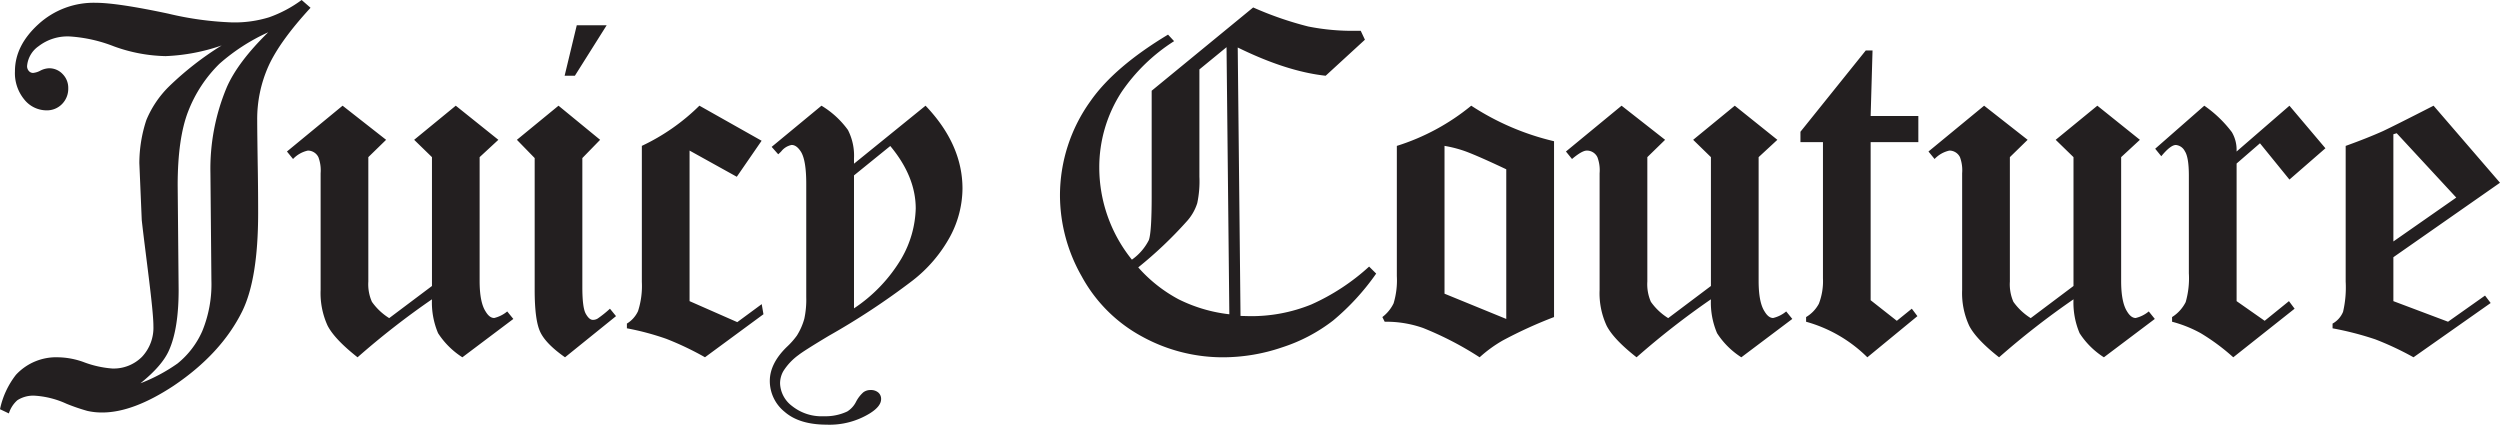 <svg id="cd33a3e3-81c4-48c1-b6cb-c51198816321" data-name="Layer 1" xmlns="http://www.w3.org/2000/svg" viewBox="0 0 463.24 78.687"><defs><style>.\30 81ae5b6-4453-483c-9a01-176455166f53{fill:#231f20;}</style></defs><title>Juicy Couture</title><path class="081ae5b6-4453-483c-9a01-176455166f53" d="M136.615,59.691,127.773,55.8V27.9l8.75,4.855,4.6-6.674-11.526-6.5a38.374,38.374,0,0,1-10.665,7.447v25.22a15.144,15.144,0,0,1-.711,5.411,5.309,5.309,0,0,1-2.059,2.3v.874a49.843,49.843,0,0,1,7.3,1.951,55.618,55.618,0,0,1,7.168,3.415l10.834-7.972-.321-1.872Zm21.628-29.358V29.35a10.448,10.448,0,0,0-1.122-5.264,16.613,16.613,0,0,0-4.905-4.5l-9.231,7.629L144.2,28.59c.266-.243.454-.423.564-.543a3.234,3.234,0,0,1,1.924-1.186c.613,0,1.178.413,1.707,1.232.669,1.05,1,3.044,1,5.971V55.054a16.954,16.954,0,0,1-.36,4.018,11.8,11.8,0,0,1-1.368,3.1,14.135,14.135,0,0,1-1.878,2.115q-3.147,3.066-3.148,6.32a7.346,7.346,0,0,0,2.732,5.688q2.724,2.386,7.8,2.394a14.253,14.253,0,0,0,8.017-2.1q2.075-1.3,2.076-2.639a1.536,1.536,0,0,0-.524-1.217,2.067,2.067,0,0,0-1.408-.461,2.187,2.187,0,0,0-1.363.421,6.056,6.056,0,0,0-1.361,1.776,4.453,4.453,0,0,1-1.625,1.779,9.527,9.527,0,0,1-4.356.879,8.74,8.74,0,0,1-5.865-1.895,5.473,5.473,0,0,1-2.218-4.131,4.546,4.546,0,0,1,.62-2.359,10.86,10.86,0,0,1,2.815-2.972q.923-.741,5.593-3.546a135.028,135.028,0,0,0,15.482-10.206A26.112,26.112,0,0,0,176.1,43.74a19.054,19.054,0,0,0,2.245-8.783q0-8.2-6.845-15.372Zm8.82,17.517a28.591,28.591,0,0,1-8.82,9.287V32.5l6.721-5.447q4.706,5.648,4.718,11.567a19.475,19.475,0,0,1-2.619,9.225M112.413,4.68h-5.541l-2.25,9.357h1.9Zm-1.693,54.36a1.644,1.644,0,0,1-.867.23c-.454,0-.888-.375-1.314-1.137s-.633-2.407-.633-4.92V29.288l3.294-3.381-7.71-6.322-7.711,6.322,3.294,3.381V53.754c0,3.68.336,6.266,1.024,7.739s2.22,3.046,4.6,4.712l9.449-7.626L113.022,57.2a20.706,20.706,0,0,1-2.3,1.842M26.266,40.779c.693,6.259,2.159,16.386,2.159,19.622a7.864,7.864,0,0,1-2.117,5.72,7.405,7.405,0,0,1-5.525,2.161,18.955,18.955,0,0,1-5.375-1.222,14.554,14.554,0,0,0-4.581-.854,10.15,10.15,0,0,0-7.863,3.236A15.548,15.548,0,0,0,0,75.823l1.642.784a5.392,5.392,0,0,1,1.575-2.446,5.437,5.437,0,0,1,3.164-.845,16.494,16.494,0,0,1,5.923,1.49,35.791,35.791,0,0,0,3.882,1.333,12.088,12.088,0,0,0,2.783.293q5.7,0,13.207-4.953Q41,65.535,44.891,57.663q2.935-5.99,2.942-18.111c0-2.628-.02-5.158-.056-7.611q-.111-6.967-.118-9.676a23.994,23.994,0,0,1,2.1-10.041q2.1-4.614,7.783-10.783L55.891,0a23.025,23.025,0,0,1-6.019,3.2,21.675,21.675,0,0,1-6.883.952A59.632,59.632,0,0,1,31.133,2.518q-9.433-2-13.375-2A15.165,15.165,0,0,0,7.116,4.489Q2.769,8.451,2.771,13.21a7.672,7.672,0,0,0,1.752,5.256,5.293,5.293,0,0,0,4.054,1.981A3.9,3.9,0,0,0,11.5,19.273a4.028,4.028,0,0,0,1.147-2.924,3.629,3.629,0,0,0-1.05-2.635,3.4,3.4,0,0,0-2.521-1.065,3.816,3.816,0,0,0-1.586.434,3.559,3.559,0,0,1-1.339.429,1.023,1.023,0,0,1-.8-.351,1.326,1.326,0,0,1-.331-.937A4.967,4.967,0,0,1,7.155,8.56a8.777,8.777,0,0,1,5.836-1.8,27.117,27.117,0,0,1,8.1,1.822,29.534,29.534,0,0,0,9.581,1.816A35.75,35.75,0,0,0,41.079,8.42a57.462,57.462,0,0,0-9.809,7.648,18.914,18.914,0,0,0-4.15,6.174,25.606,25.606,0,0,0-1.3,7.974Zm15.711-24.5a39.017,39.017,0,0,0-2.986,15.764l.181,19.89a22.917,22.917,0,0,1-1.682,9.4A15.983,15.983,0,0,1,32.9,67.35a31.454,31.454,0,0,1-6.879,3.673c2.712-2.18,4.492-4.238,5.32-6.171Q33.1,60.872,33.1,53.724l-.178-19.4q0-8.673,1.948-13.687a24.95,24.95,0,0,1,5.8-8.827A36.14,36.14,0,0,1,49.7,5.982q-5.7,5.577-7.726,10.3M91.571,58.922c-.574,0-1.1-.391-1.572-1.18-.749-1.136-1.126-3.021-1.126-5.675V29.117l3.471-3.21-7.892-6.322-7.711,6.322,3.3,3.21V52.993l-7.925,5.954a11.066,11.066,0,0,1-3.2-3.019,8,8,0,0,1-.666-3.755V29.117l3.295-3.21-8.064-6.322-10.31,8.489L54.3,29.462A5.329,5.329,0,0,1,57.059,27.9,2.188,2.188,0,0,1,59,29.129a6.913,6.913,0,0,1,.41,2.974V53.729a14.435,14.435,0,0,0,1.3,6.629q1.317,2.525,5.544,5.848A146.871,146.871,0,0,1,80.04,55.46a14.6,14.6,0,0,0,1.136,6.281,14.912,14.912,0,0,0,4.5,4.464L95.12,59.1l-1.134-1.391a5.931,5.931,0,0,1-2.415,1.215M258.829,27.032V51.153a14.772,14.772,0,0,1-.6,5.052,7.06,7.06,0,0,1-2.082,2.545l.43.867a20.533,20.533,0,0,1,7.115,1.157,60.741,60.741,0,0,1,10.478,5.432,24.191,24.191,0,0,1,4.287-3.119,81.8,81.8,0,0,1,9.5-4.337V26.17a48.056,48.056,0,0,1-15.342-6.586,41.057,41.057,0,0,1-13.778,7.447M279.105,59.1l-11.441-4.68V27.032a22.831,22.831,0,0,1,3.818.987c1.478.539,4.028,1.649,7.623,3.351Zm116.634-.176c-.577,0-1.1-.391-1.579-1.18-.739-1.136-1.12-3.021-1.12-5.675V29.117l3.473-3.21-7.884-6.322-7.719,6.322,3.3,3.21V52.993l-7.927,5.954a11.181,11.181,0,0,1-3.207-3.019,8.068,8.068,0,0,1-.654-3.755V29.117l3.29-3.21-8.062-6.322L357.34,28.074l1.129,1.389a5.327,5.327,0,0,1,2.759-1.563,2.193,2.193,0,0,1,1.949,1.23,7,7,0,0,1,.4,2.974V53.729a14.389,14.389,0,0,0,1.308,6.629q1.3,2.525,5.536,5.848a147.5,147.5,0,0,1,13.79-10.745,14.574,14.574,0,0,0,1.132,6.281,14.834,14.834,0,0,0,4.5,4.464l9.435-7.108-1.12-1.391a5.908,5.908,0,0,1-2.42,1.215m23.025-32.373,5.462,6.724,6.666-5.8-6.666-7.884-9.8,8.489a6.418,6.418,0,0,0-.877-3.6,22.252,22.252,0,0,0-5.1-4.892l-9.1,7.974,1.13,1.388q1.714-2.082,2.7-2.084A2.078,2.078,0,0,1,404.833,28q.756,1.131.754,4.54v18.1A15.955,15.955,0,0,1,405,55.974a6.955,6.955,0,0,1-2.524,2.775v.867a23.189,23.189,0,0,1,5.315,2.125,39.113,39.113,0,0,1,6.025,4.464L425.181,57.2l-1.047-1.4-4.5,3.643-5.2-3.643V30.3Zm44.476,7.313L450.931,19.585c-4.9,2.51-8.031,4.076-9.362,4.7-1.842.829-4.144,1.749-6.925,2.751V52.185a19.931,19.931,0,0,1-.485,5.6,4.437,4.437,0,0,1-1.944,2.178v.874a57.838,57.838,0,0,1,7.917,2.042,55.729,55.729,0,0,1,7.079,3.324l14.3-10.057-1.044-1.378-6.856,4.846L443.483,55.8v-8.14Zm-19.757-8.986.617-.188L455.135,36.61l-11.651,8.133ZM346.973,9.357h-1.258l-12.1,15.058v1.927h4.172V51.569a11.584,11.584,0,0,1-.762,4.719,6.347,6.347,0,0,1-2.363,2.462v.867a25.968,25.968,0,0,1,11.349,6.589l9.278-7.626-1.04-1.381-2.776,2.247-4.85-3.817V26.341h8.838V21.494h-8.838Zm-18.41,49.566c-.577,0-1.1-.391-1.575-1.18-.751-1.136-1.122-3.021-1.122-5.675V29.117l3.472-3.21-7.891-6.322-7.712,6.322,3.292,3.21V52.993l-7.916,5.954a11.018,11.018,0,0,1-3.207-3.019,8.084,8.084,0,0,1-.659-3.755V29.117l3.292-3.21-8.065-6.322-10.309,8.489,1.125,1.389c1.235-1.044,2.148-1.563,2.758-1.563a2.176,2.176,0,0,1,1.949,1.23A6.847,6.847,0,0,1,296.4,32.1V53.729a14.3,14.3,0,0,0,1.307,6.629q1.3,2.525,5.542,5.848A147.361,147.361,0,0,1,317.026,55.46a14.52,14.52,0,0,0,1.142,6.281,14.791,14.791,0,0,0,4.494,4.464l9.445-7.108-1.133-1.391a5.874,5.874,0,0,1-2.413,1.215m-85.586-2.5a29.484,29.484,0,0,1-11.455,2.16l-1.657-.043L229.346,8.8q9.067,4.453,16.294,5.234l7.274-6.674-.774-1.651h-.992a41.8,41.8,0,0,1-8.74-.8,63.251,63.251,0,0,1-10.2-3.528L213.4,16.813V36.449q0,6.574-.526,8.044a9.889,9.889,0,0,1-3.138,3.619A27.214,27.214,0,0,1,203.692,31.1a25.6,25.6,0,0,1,4.125-14.048,33.456,33.456,0,0,1,9.739-9.425l-1.123-1.212q-9.933,5.974-14.357,12.3a29.928,29.928,0,0,0-5.667,17.554,30.38,30.38,0,0,0,4.02,14.922A27.685,27.685,0,0,0,211.55,62.322a31.032,31.032,0,0,0,15.142,3.884,34.046,34.046,0,0,0,10.919-1.856,30.839,30.839,0,0,0,9.414-4.963A44.233,44.233,0,0,0,255,50.695l-1.309-1.3a40.032,40.032,0,0,1-10.711,7.024m-24.568-.949a26.757,26.757,0,0,1-7.5-5.925,75.6,75.6,0,0,0,8.92-8.451,9.089,9.089,0,0,0,2.012-3.444,19.451,19.451,0,0,0,.4-4.921V12.864l5.028-4.122.519,49.492a28.135,28.135,0,0,1-9.376-2.764"/></svg>